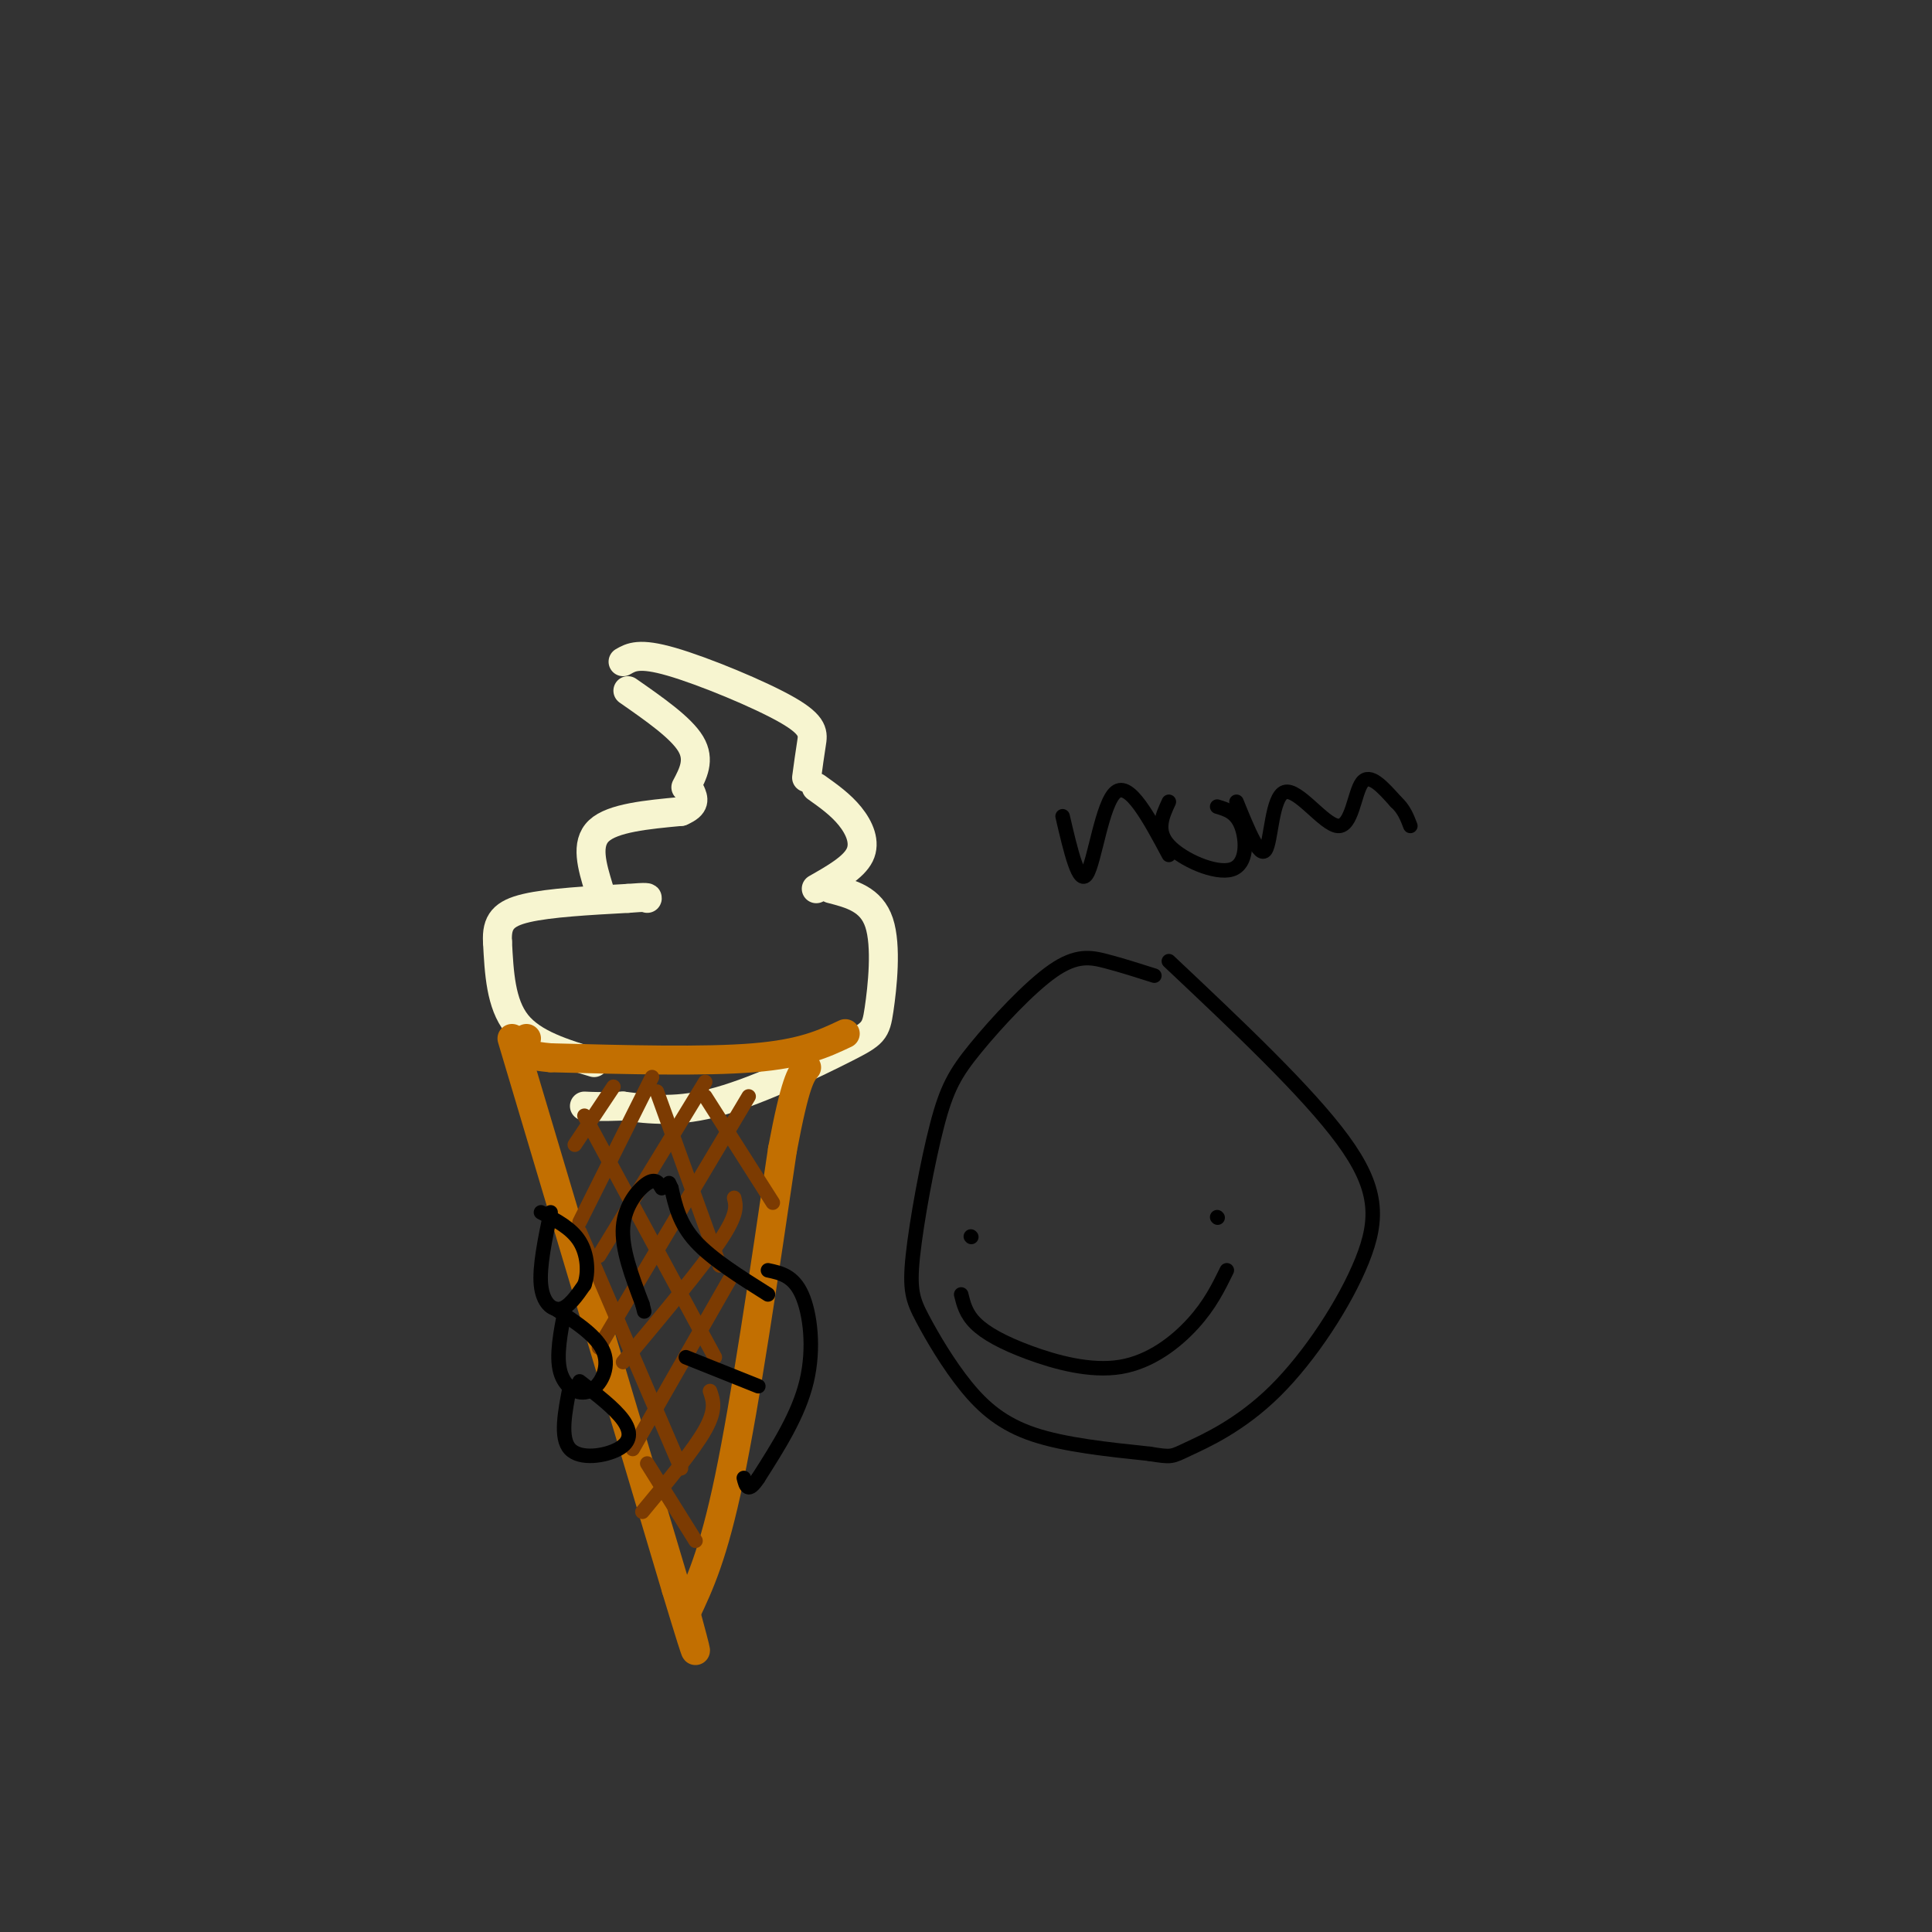 <svg viewBox='0 0 400 400' version='1.1' xmlns='http://www.w3.org/2000/svg' xmlns:xlink='http://www.w3.org/1999/xlink'><rect x="0" y="0" width="400" height="400" fill="#333333" stroke="none"/><g fill='none' stroke='#F7F5D0' stroke-width='6' stroke-linecap='round' stroke-linejoin='round'><path d='M123,220c-6.333,-1.917 -12.667,-3.833 -16,-8c-3.333,-4.167 -3.667,-10.583 -4,-17'/><path d='M103,195c-0.222,-4.111 1.222,-5.889 6,-7c4.778,-1.111 12.889,-1.556 21,-2'/><path d='M130,186c4.167,-0.333 4.083,-0.167 4,0'/><path d='M124,184c-1.417,-4.667 -2.833,-9.333 0,-12c2.833,-2.667 9.917,-3.333 17,-4'/><path d='M141,168c3.167,-1.333 2.583,-2.667 2,-4'/><path d='M142,163c1.500,-2.833 3.000,-5.667 1,-9c-2.000,-3.333 -7.500,-7.167 -13,-11'/><path d='M129,137c1.667,-0.964 3.333,-1.929 10,0c6.667,1.929 18.333,6.750 24,10c5.667,3.250 5.333,4.929 5,7c-0.333,2.071 -0.667,4.536 -1,7'/><path d='M169,163c2.533,1.800 5.067,3.600 7,6c1.933,2.400 3.267,5.400 2,8c-1.267,2.600 -5.133,4.800 -9,7'/><path d='M172,184c4.190,1.077 8.380,2.153 10,7c1.620,4.847 0.671,13.464 0,18c-0.671,4.536 -1.065,4.990 -7,8c-5.935,3.010 -17.410,8.574 -26,11c-8.590,2.426 -14.295,1.713 -20,1'/><path d='M129,229c-4.667,0.167 -6.333,0.083 -8,0'/></g>
<g fill='none' stroke='#C26F01' stroke-width='6' stroke-linecap='round' stroke-linejoin='round'><path d='M106,215c0.000,0.000 34.000,114.000 34,114'/><path d='M140,329c6.000,19.833 4.000,12.417 2,5'/><path d='M142,334c2.833,-6.000 5.667,-12.000 9,-28c3.333,-16.000 7.167,-42.000 11,-68'/><path d='M162,238c2.667,-14.167 3.833,-15.583 5,-17'/><path d='M175,214c-4.417,2.083 -8.833,4.167 -19,5c-10.167,0.833 -26.083,0.417 -42,0'/><path d='M114,219c-7.833,-0.667 -6.417,-2.333 -5,-4'/></g>
<g fill='none' stroke='#7C3B02' stroke-width='3' stroke-linecap='round' stroke-linejoin='round'><path d='M127,225c0.000,0.000 -8.000,12.000 -8,12'/><path d='M135,223c0.000,0.000 -15.000,30.000 -15,30'/><path d='M146,224c0.000,0.000 -22.000,36.000 -22,36'/><path d='M155,227c0.000,0.000 -31.000,52.000 -31,52'/><path d='M152,248c0.417,1.667 0.833,3.333 -3,9c-3.833,5.667 -11.917,15.333 -20,25'/><path d='M151,265c0.000,0.000 -20.000,35.000 -20,35'/><path d='M147,288c0.667,1.917 1.333,3.833 -1,8c-2.333,4.167 -7.667,10.583 -13,17'/><path d='M146,227c0.000,0.000 14.000,22.000 14,22'/><path d='M136,226c0.000,0.000 13.000,36.000 13,36'/><path d='M121,231c0.000,0.000 27.000,50.000 27,50'/><path d='M120,255c0.000,0.000 21.000,49.000 21,49'/><path d='M134,303c0.000,0.000 10.000,16.000 10,16'/></g>
<g fill='none' stroke='#000000' stroke-width='3' stroke-linecap='round' stroke-linejoin='round'><path d='M114,251c-1.178,5.667 -2.356,11.333 -2,15c0.356,3.667 2.244,5.333 4,5c1.756,-0.333 3.378,-2.667 5,-5'/><path d='M121,266c0.911,-2.511 0.689,-6.289 -1,-9c-1.689,-2.711 -4.844,-4.356 -8,-6'/><path d='M117,271c-0.952,4.857 -1.905,9.714 -1,13c0.905,3.286 3.667,5.000 6,4c2.333,-1.000 4.238,-4.714 3,-8c-1.238,-3.286 -5.619,-6.143 -10,-9'/><path d='M118,287c-1.048,5.363 -2.095,10.726 0,13c2.095,2.274 7.333,1.458 10,0c2.667,-1.458 2.762,-3.560 1,-6c-1.762,-2.440 -5.381,-5.220 -9,-8'/><path d='M159,268c-5.833,-3.667 -11.667,-7.333 -15,-11c-3.333,-3.667 -4.167,-7.333 -5,-11'/><path d='M139,246c-0.833,-1.833 -0.417,-0.917 0,0'/><path d='M137,246c-0.622,-1.067 -1.244,-2.133 -3,-1c-1.756,1.133 -4.644,4.467 -5,9c-0.356,4.533 1.822,10.267 4,16'/><path d='M133,270c0.667,2.667 0.333,1.333 0,0'/><path d='M142,281c0.000,0.000 15.000,6.000 15,6'/><path d='M159,263c2.622,0.556 5.244,1.111 7,5c1.756,3.889 2.644,11.111 1,18c-1.644,6.889 -5.822,13.444 -10,20'/><path d='M157,306c-2.167,3.333 -2.583,1.667 -3,0'/><path d='M239,202c-3.412,-1.086 -6.825,-2.172 -10,-3c-3.175,-0.828 -6.114,-1.398 -11,2c-4.886,3.398 -11.719,10.765 -16,16c-4.281,5.235 -6.010,8.340 -8,16c-1.990,7.660 -4.240,19.876 -5,27c-0.760,7.124 -0.028,9.157 2,13c2.028,3.843 5.354,9.496 9,14c3.646,4.504 7.613,7.858 14,10c6.387,2.142 15.193,3.071 24,4'/><path d='M238,301c4.711,0.757 4.489,0.650 8,-1c3.511,-1.650 10.756,-4.844 18,-12c7.244,-7.156 14.489,-18.273 18,-27c3.511,-8.727 3.289,-15.065 -4,-25c-7.289,-9.935 -21.644,-23.468 -36,-37'/><path d='M201,256c0.000,0.000 0.100,0.100 0.1,0.1'/><path d='M252,252c0.000,0.000 0.100,0.100 0.1,0.1'/><path d='M199,268c0.490,2.002 0.979,4.003 3,6c2.021,1.997 5.573,3.989 11,6c5.427,2.011 12.730,4.041 19,3c6.270,-1.041 11.506,-5.155 15,-9c3.494,-3.845 5.247,-7.423 7,-11'/><path d='M220,169c1.689,7.244 3.378,14.489 5,12c1.622,-2.489 3.178,-14.711 6,-17c2.822,-2.289 6.911,5.356 11,13'/><path d='M242,166c-1.381,2.994 -2.762,5.988 0,9c2.762,3.012 9.667,6.042 13,5c3.333,-1.042 3.095,-6.155 2,-9c-1.095,-2.845 -3.048,-3.423 -5,-4'/><path d='M256,166c2.388,5.876 4.775,11.751 6,10c1.225,-1.751 1.287,-11.129 4,-12c2.713,-0.871 8.077,6.766 11,7c2.923,0.234 3.407,-6.933 5,-9c1.593,-2.067 4.297,0.967 7,4'/><path d='M289,166c1.667,1.500 2.333,3.250 3,5'/></g>
</svg>